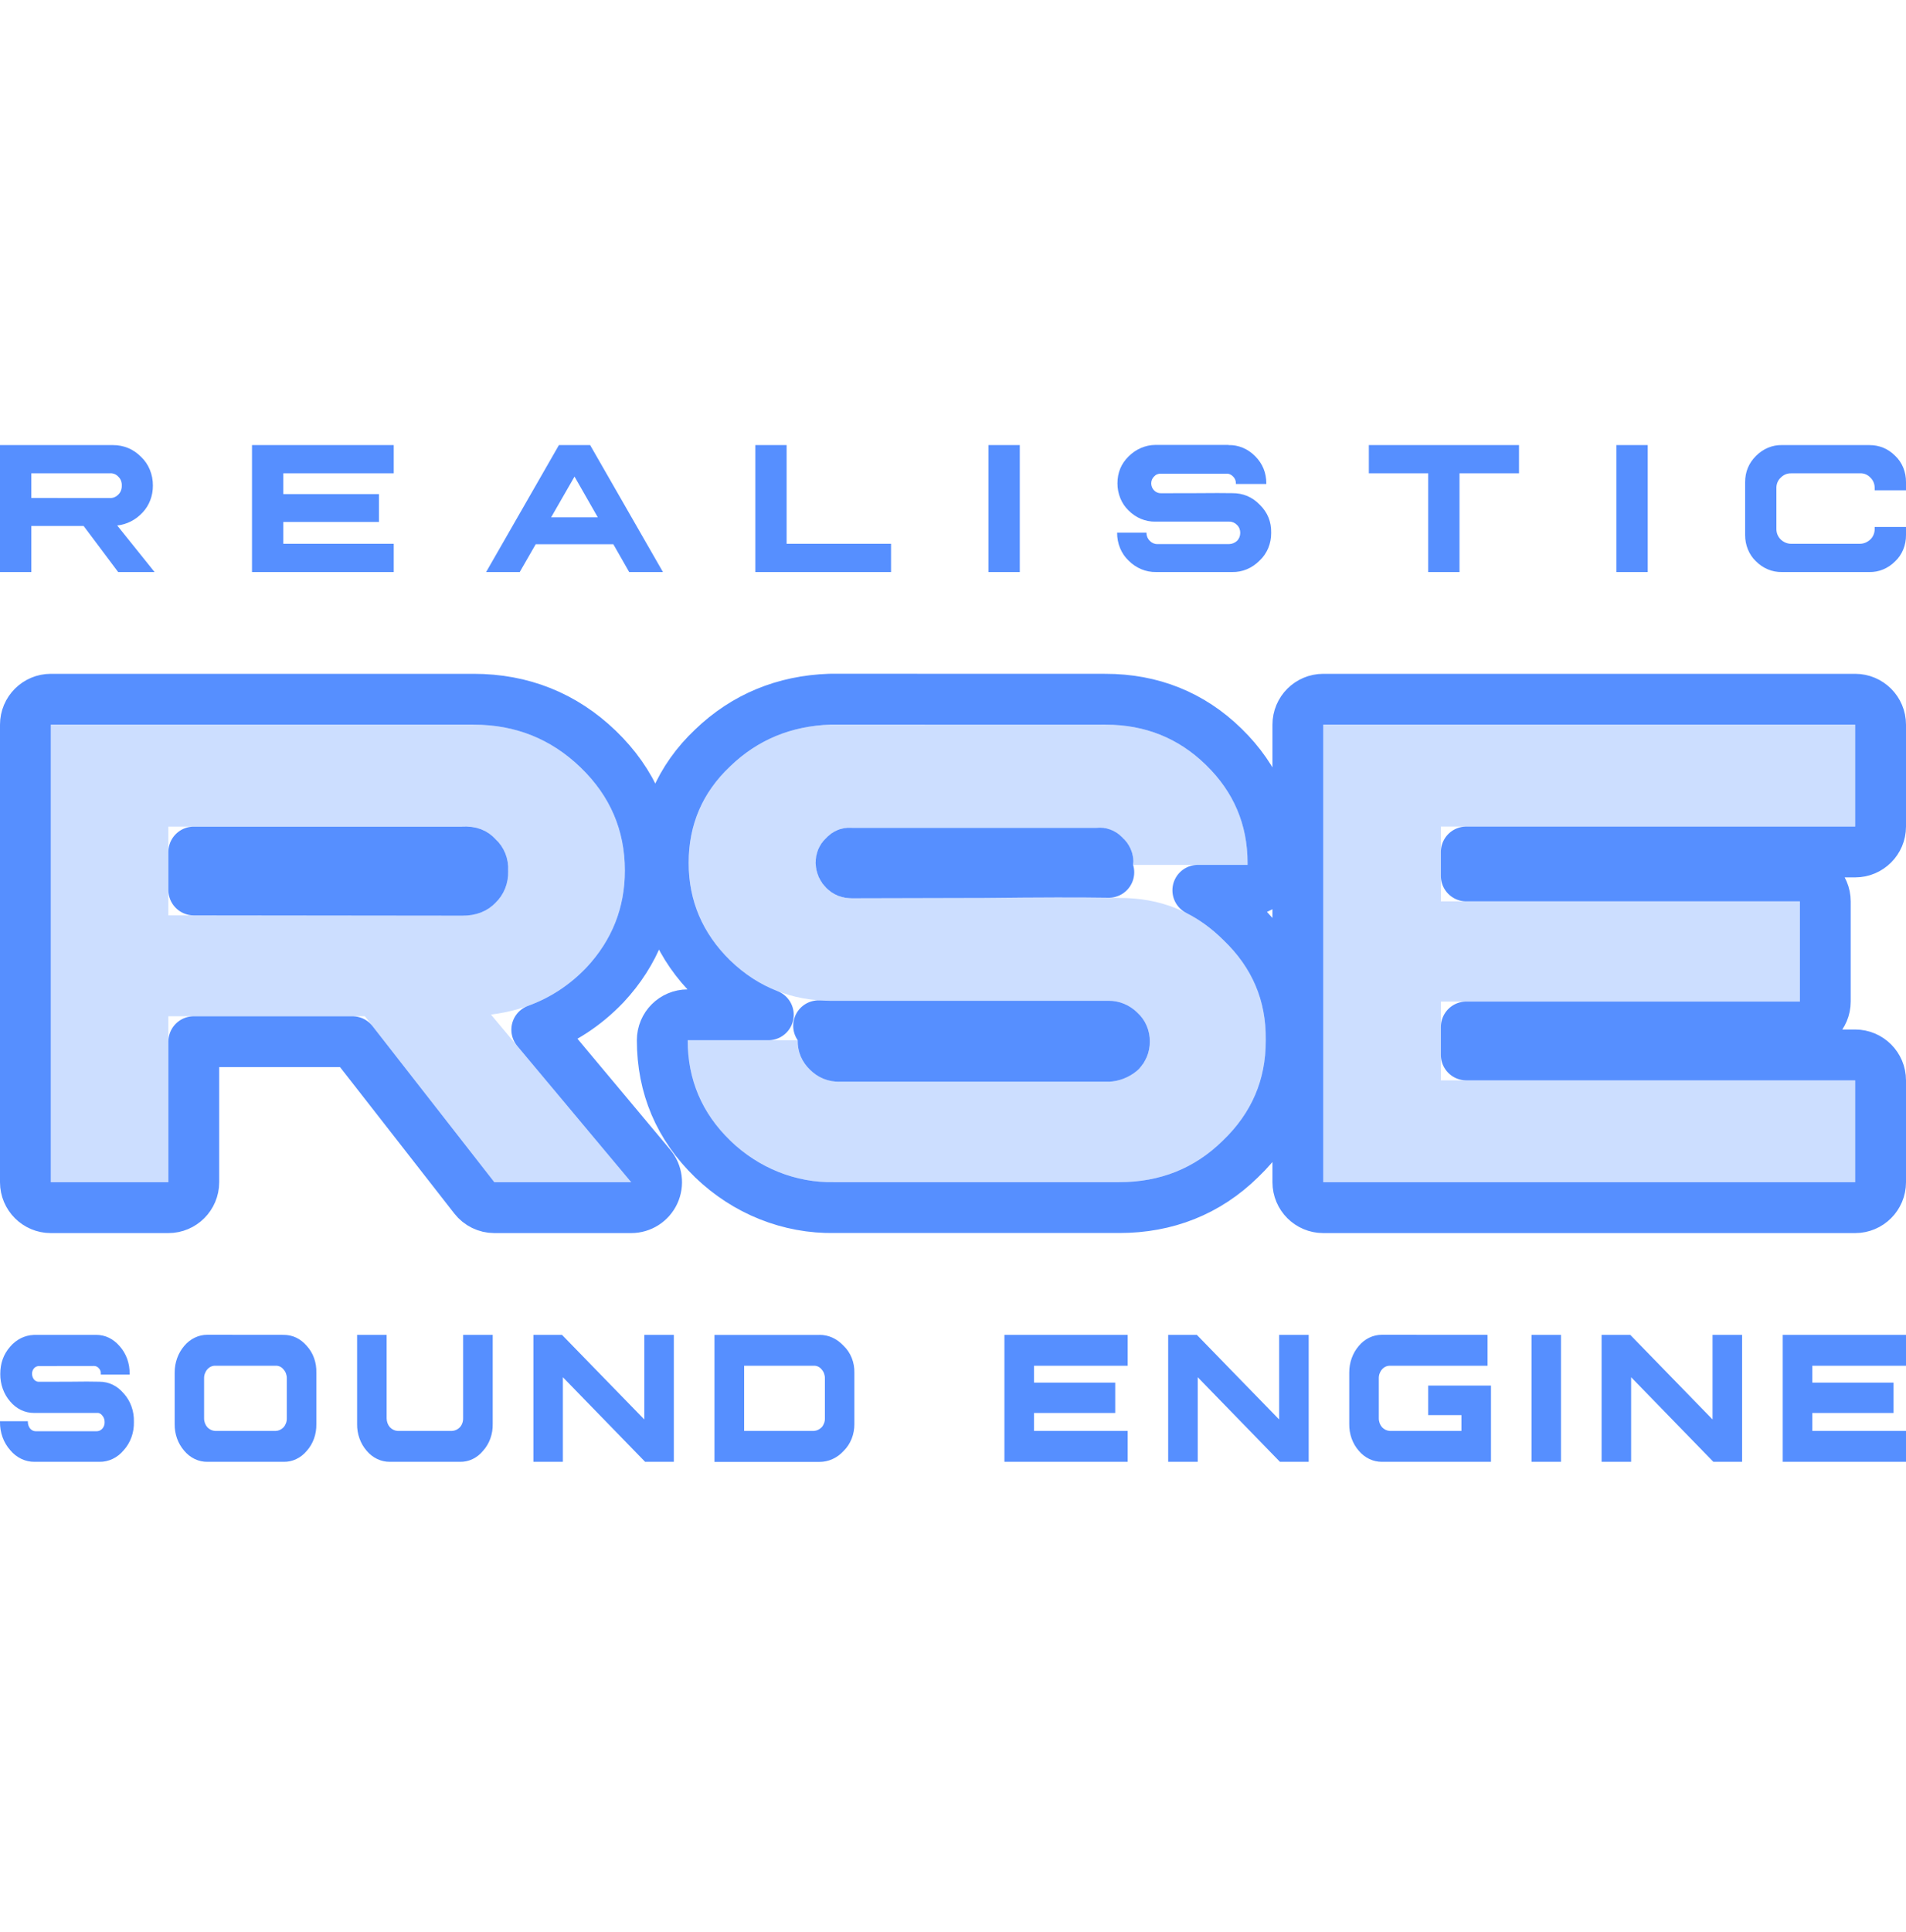 <?xml version="1.0" encoding="UTF-8"?> <svg xmlns="http://www.w3.org/2000/svg" width="75" height="76" viewBox="0 0 75 76" fill="none"><path opacity="0.3" d="M18.637 28.503C20.28 28.503 21.68 29.063 22.843 30.183C24.007 31.303 24.588 32.658 24.588 34.242C24.588 35.704 24.084 36.975 23.079 38.052C22.075 39.102 20.82 39.722 19.319 39.905L24.837 46.5H19.453L14.357 39.972H6.625V46.5H2V28.503H18.637ZM6.625 36.003L18.191 36.016C18.736 36.016 19.167 35.849 19.489 35.518C19.656 35.361 19.788 35.166 19.876 34.948C19.963 34.73 20.004 34.495 19.996 34.258C20.009 34.02 19.971 33.783 19.883 33.564C19.795 33.345 19.66 33.151 19.489 32.997C19.167 32.647 18.733 32.486 18.191 32.513H6.625V36.003ZM43.499 28.503C45.059 28.503 46.377 29.033 47.458 30.092C48.545 31.15 49.091 32.434 49.091 33.94V34.018H44.587C44.612 33.964 44.615 33.94 44.6 33.94C44.603 33.753 44.567 33.567 44.494 33.397C44.421 33.226 44.314 33.075 44.179 32.954C44.047 32.811 43.886 32.701 43.708 32.633C43.53 32.565 43.34 32.54 43.152 32.561H33.516C33.329 32.545 33.142 32.573 32.966 32.643C32.791 32.714 32.632 32.825 32.502 32.968C32.372 33.089 32.267 33.238 32.197 33.406C32.127 33.574 32.091 33.756 32.094 33.94C32.104 34.325 32.243 34.654 32.515 34.925C32.786 35.197 33.121 35.332 33.516 35.332C34.655 35.332 36.41 35.327 38.785 35.319C41.161 35.292 42.914 35.292 44.042 35.319C45.65 35.311 47.011 35.857 48.124 36.961C49.271 38.047 49.831 39.366 49.806 40.915C49.816 42.466 49.248 43.783 48.112 44.868C47.009 45.953 45.65 46.497 44.042 46.497H32.824C31.317 46.527 29.857 45.944 28.742 44.868C27.618 43.783 27.06 42.463 27.06 40.915H31.389V40.942C31.389 41.381 31.549 41.755 31.871 42.073C32.193 42.391 32.575 42.547 33.022 42.547H43.611C44.036 42.535 44.446 42.373 44.775 42.086C44.923 41.946 45.041 41.773 45.122 41.581C45.203 41.388 45.245 41.179 45.244 40.969C45.246 40.754 45.205 40.542 45.121 40.346C45.038 40.151 44.916 39.977 44.762 39.837C44.451 39.526 44.038 39.356 43.611 39.364H32.69C31.14 39.355 29.819 38.825 28.731 37.775C27.644 36.706 27.098 35.429 27.098 33.94C27.098 32.434 27.644 31.169 28.731 30.143C29.812 29.101 31.13 28.554 32.69 28.5L43.499 28.503ZM73 28.503V32.51H56.698V35.453H70.824V39.393H56.698V42.493H73V46.5H52.07V28.503H73Z" fill="#568FFF"></path><path d="M23.802 38.743L23.802 38.743L23.811 38.734C24.985 37.474 25.588 35.96 25.588 34.242C25.588 32.381 24.893 30.768 23.537 29.463C22.184 28.16 20.534 27.503 18.637 27.503H2C1.448 27.503 1 27.95 1 28.503V46.5C1 47.052 1.448 47.5 2 47.5H6.625C7.177 47.5 7.625 47.052 7.625 46.5V40.972H13.869L18.665 47.115C18.855 47.358 19.145 47.5 19.453 47.5H24.837C25.225 47.5 25.578 47.275 25.743 46.923C25.907 46.571 25.853 46.156 25.604 45.858L21.122 40.501C22.135 40.134 23.034 39.547 23.802 38.743ZM18.803 34.79C18.793 34.8 18.782 34.81 18.772 34.821C18.67 34.926 18.515 35.016 18.191 35.016C18.191 35.016 18.191 35.016 18.191 35.016L7.625 35.004V33.513H18.191C18.207 33.513 18.224 33.512 18.24 33.511C18.534 33.497 18.662 33.576 18.753 33.674C18.774 33.698 18.797 33.72 18.82 33.741C18.875 33.79 18.922 33.856 18.955 33.937C18.988 34.018 19.003 34.109 18.997 34.2C18.996 34.231 18.995 34.263 18.997 34.294C19 34.392 18.983 34.488 18.948 34.575C18.913 34.662 18.862 34.734 18.803 34.79ZM49.091 35.018C49.643 35.018 50.091 34.57 50.091 34.018V33.94C50.091 32.163 49.435 30.621 48.156 29.376C46.884 28.13 45.312 27.503 43.5 27.503C43.499 27.503 43.499 27.503 43.499 27.503L32.69 27.5C32.678 27.5 32.667 27.5 32.655 27.501C30.862 27.562 29.306 28.2 28.041 29.419C26.755 30.634 26.098 32.163 26.098 33.94C26.098 35.706 26.757 37.237 28.03 38.488L28.03 38.488L28.037 38.494C28.694 39.129 29.429 39.603 30.233 39.915H27.06C26.508 39.915 26.06 40.362 26.06 40.915C26.06 42.735 26.729 44.314 28.047 45.587L28.047 45.588C29.345 46.84 31.056 47.53 32.834 47.497H44.042C45.898 47.497 47.511 46.86 48.808 45.586C50.132 44.319 50.815 42.745 50.806 40.92C50.833 39.094 50.158 37.514 48.821 36.243C48.305 35.734 47.742 35.325 47.134 35.018H49.091ZM32.389 40.915C32.389 40.704 32.324 40.508 32.212 40.346C32.368 40.357 32.525 40.363 32.684 40.364H32.69H43.611L43.628 40.363C43.775 40.361 43.929 40.419 44.055 40.544C44.066 40.556 44.077 40.566 44.089 40.577C44.133 40.617 44.173 40.672 44.201 40.738C44.23 40.805 44.245 40.88 44.244 40.957L44.244 40.972C44.244 41.05 44.229 41.126 44.2 41.194C44.174 41.255 44.139 41.307 44.1 41.348C43.948 41.474 43.771 41.54 43.595 41.547H33.022C32.839 41.547 32.708 41.494 32.573 41.361C32.434 41.224 32.389 41.103 32.389 40.942V40.915ZM43.574 33.789C43.586 33.816 43.594 33.845 43.597 33.875C43.576 34.021 43.588 34.169 43.631 34.31C42.491 34.292 40.872 34.295 38.778 34.319C36.404 34.327 34.652 34.332 33.516 34.332C33.374 34.332 33.298 34.295 33.223 34.219C33.136 34.132 33.098 34.049 33.094 33.921C33.094 33.875 33.103 33.831 33.119 33.793C33.136 33.753 33.158 33.723 33.182 33.701C33.203 33.682 33.223 33.662 33.242 33.641C33.273 33.606 33.307 33.584 33.338 33.572C33.37 33.559 33.401 33.555 33.431 33.557C33.459 33.56 33.488 33.561 33.516 33.561H43.152C43.189 33.561 43.225 33.559 43.262 33.555C43.291 33.552 43.32 33.555 43.35 33.567C43.38 33.578 43.413 33.599 43.444 33.632C43.465 33.655 43.488 33.678 43.511 33.699C43.535 33.72 43.557 33.75 43.574 33.789ZM74 28.503C74 27.95 73.552 27.503 73 27.503H52.07C51.518 27.503 51.07 27.95 51.07 28.503V46.5C51.07 47.052 51.518 47.5 52.07 47.5H73C73.552 47.5 74 47.052 74 46.5V42.493C74 41.941 73.552 41.493 73 41.493H57.698V40.393H70.824C71.376 40.393 71.824 39.946 71.824 39.393V35.453C71.824 34.901 71.376 34.453 70.824 34.453H57.698V33.51H73C73.552 33.51 74 33.062 74 32.51V28.503Z" stroke="#568FFF" stroke-width="2" stroke-linejoin="round"></path><path d="M4.433 17.506C4.872 17.506 5.245 17.66 5.553 17.971C5.7 18.11 5.817 18.283 5.897 18.477C5.977 18.672 6.018 18.884 6.016 19.097C6.018 19.295 5.983 19.49 5.914 19.672C5.845 19.854 5.743 20.018 5.614 20.155C5.343 20.448 4.99 20.629 4.612 20.668L6.083 22.5H4.65L3.292 20.689H1.232V22.5H0V17.506H4.433ZM1.232 19.586L4.312 19.589C4.376 19.593 4.439 19.583 4.498 19.559C4.558 19.535 4.612 19.498 4.658 19.45C4.703 19.407 4.738 19.353 4.761 19.292C4.784 19.232 4.795 19.166 4.792 19.1C4.796 19.035 4.785 18.969 4.762 18.908C4.739 18.847 4.703 18.794 4.658 18.751C4.613 18.701 4.559 18.664 4.499 18.641C4.439 18.618 4.375 18.61 4.312 18.617H1.232V19.586ZM15.493 17.506V18.617H11.148V19.435H14.912V20.529H11.148V21.388H15.493V22.5H9.916V17.506H15.493ZM23.221 17.506L26.087 22.5H24.758L24.134 21.406H21.08L20.451 22.5H19.128L21.994 17.506H23.221ZM21.686 20.348H23.523L22.607 18.745L21.686 20.348ZM29.721 22.5V17.506H30.953V21.388H35.062V22.5H29.721ZM40.128 17.506V22.5H38.895V17.506H40.128ZM48.34 17.506C48.73 17.495 49.109 17.654 49.395 17.948C49.685 18.241 49.829 18.599 49.829 19.014V19.035H48.629C48.635 19.02 48.635 19.014 48.632 19.014C48.633 18.962 48.624 18.911 48.604 18.864C48.585 18.817 48.556 18.775 48.52 18.742C48.484 18.702 48.441 18.672 48.394 18.653C48.347 18.634 48.296 18.627 48.246 18.632H45.68C45.63 18.628 45.58 18.636 45.534 18.655C45.487 18.674 45.445 18.705 45.41 18.745C45.375 18.778 45.347 18.82 45.328 18.866C45.309 18.913 45.3 18.963 45.3 19.014C45.301 19.066 45.311 19.117 45.33 19.164C45.35 19.211 45.378 19.253 45.412 19.287C45.485 19.361 45.573 19.4 45.68 19.4L47.084 19.397C47.716 19.391 48.185 19.391 48.485 19.397C48.913 19.394 49.275 19.545 49.572 19.853C49.878 20.152 50.028 20.52 50.02 20.95C50.023 21.158 49.984 21.365 49.906 21.555C49.827 21.744 49.712 21.912 49.567 22.046C49.272 22.348 48.883 22.51 48.482 22.5H45.493C45.091 22.508 44.702 22.346 44.405 22.046C44.263 21.911 44.149 21.742 44.072 21.553C43.994 21.363 43.956 21.157 43.958 20.95H45.112V20.956C45.112 21.015 45.124 21.074 45.146 21.128C45.168 21.182 45.2 21.23 45.241 21.27C45.323 21.356 45.433 21.403 45.546 21.4H48.367C48.48 21.397 48.59 21.352 48.678 21.273C48.717 21.233 48.749 21.185 48.77 21.132C48.792 21.078 48.803 21.02 48.803 20.961C48.804 20.902 48.793 20.843 48.771 20.788C48.749 20.734 48.716 20.686 48.675 20.647C48.593 20.561 48.483 20.514 48.37 20.517H45.461C45.071 20.524 44.693 20.366 44.405 20.075C44.268 19.943 44.158 19.779 44.084 19.596C44.009 19.412 43.97 19.213 43.971 19.011C43.971 18.593 44.116 18.241 44.405 17.956C44.694 17.666 45.07 17.503 45.461 17.5H48.34V17.506ZM59.772 17.506V18.617H57.431V22.5H56.199V18.617H53.863V17.506H59.772ZM64.837 17.506V22.5H63.605V17.506H64.837ZM73.551 17.506C73.955 17.506 74.298 17.648 74.579 17.933C74.713 18.06 74.821 18.218 74.893 18.396C74.966 18.575 75.002 18.768 75 18.964V19.284H73.768V19.201C73.769 19.122 73.755 19.044 73.726 18.973C73.697 18.901 73.653 18.837 73.599 18.786C73.545 18.727 73.48 18.682 73.409 18.653C73.338 18.624 73.262 18.612 73.186 18.617H70.481C70.406 18.614 70.33 18.628 70.259 18.657C70.189 18.687 70.124 18.732 70.069 18.789C70.014 18.839 69.971 18.902 69.941 18.974C69.912 19.045 69.898 19.123 69.9 19.201V20.804C69.9 20.964 69.956 21.104 70.071 21.219C70.185 21.328 70.331 21.388 70.481 21.388H73.186C73.338 21.387 73.484 21.326 73.599 21.216C73.652 21.165 73.695 21.102 73.724 21.031C73.753 20.959 73.768 20.882 73.768 20.804V20.727H75V21.041C75.002 21.237 74.966 21.431 74.893 21.609C74.821 21.787 74.713 21.945 74.579 22.073C74.299 22.357 73.931 22.51 73.551 22.5H70.12C69.74 22.509 69.372 22.356 69.091 22.073C68.957 21.945 68.851 21.787 68.778 21.608C68.705 21.43 68.669 21.237 68.67 21.041V18.964C68.67 18.561 68.812 18.217 69.096 17.933C69.376 17.65 69.743 17.497 70.122 17.506H73.551Z" fill="#568FFF"></path><path d="M1.334 52.503H3.777C4.141 52.503 4.455 52.654 4.712 52.953C4.839 53.096 4.939 53.265 5.006 53.451C5.072 53.636 5.105 53.835 5.1 54.035V54.065H3.967V54.035C3.97 53.995 3.965 53.955 3.952 53.918C3.939 53.88 3.919 53.846 3.892 53.819C3.868 53.79 3.839 53.767 3.806 53.751C3.773 53.735 3.738 53.727 3.702 53.727L1.527 53.73C1.491 53.73 1.456 53.739 1.423 53.755C1.39 53.77 1.36 53.793 1.336 53.822C1.311 53.851 1.292 53.885 1.279 53.922C1.266 53.959 1.26 53.999 1.262 54.038C1.262 54.121 1.289 54.195 1.34 54.261C1.393 54.32 1.455 54.349 1.527 54.349L2.719 54.346C3.255 54.338 3.654 54.338 3.908 54.346C4.286 54.346 4.607 54.501 4.87 54.809C5.002 54.954 5.106 55.128 5.174 55.32C5.243 55.512 5.275 55.717 5.269 55.923C5.275 56.129 5.243 56.335 5.174 56.526C5.106 56.718 5.002 56.892 4.87 57.038C4.748 57.185 4.6 57.303 4.434 57.382C4.268 57.461 4.089 57.501 3.908 57.497H1.364C1.183 57.5 1.004 57.46 0.839 57.381C0.673 57.302 0.524 57.185 0.402 57.038C0.271 56.891 0.168 56.717 0.099 56.526C0.03 56.334 -0.003 56.129 0 55.923V55.9H1.096V55.932C1.097 56.027 1.13 56.119 1.187 56.19C1.248 56.258 1.321 56.294 1.407 56.294H3.804C3.846 56.294 3.888 56.285 3.927 56.267C3.966 56.249 4.001 56.222 4.03 56.189C4.059 56.155 4.082 56.115 4.097 56.072C4.112 56.028 4.119 55.982 4.117 55.935C4.118 55.888 4.111 55.84 4.095 55.796C4.08 55.752 4.056 55.711 4.026 55.677C4.001 55.641 3.967 55.612 3.929 55.594C3.89 55.575 3.848 55.569 3.807 55.574H1.337C1.161 55.575 0.987 55.535 0.825 55.458C0.664 55.38 0.519 55.266 0.399 55.123C0.146 54.832 0.006 54.442 0.011 54.038C0.011 53.62 0.14 53.265 0.394 52.974C0.634 52.689 0.966 52.521 1.318 52.506H1.334V52.503ZM11.156 52.503C11.515 52.503 11.821 52.648 12.073 52.939C12.198 53.076 12.296 53.24 12.36 53.421C12.425 53.602 12.454 53.796 12.448 53.991V56.015C12.452 56.21 12.421 56.403 12.356 56.584C12.291 56.765 12.194 56.929 12.07 57.067C11.954 57.206 11.813 57.316 11.656 57.39C11.499 57.465 11.33 57.501 11.159 57.497H8.159C7.988 57.499 7.819 57.461 7.662 57.386C7.505 57.311 7.364 57.2 7.248 57.061C7.127 56.922 7.031 56.758 6.966 56.578C6.902 56.398 6.87 56.206 6.873 56.012V53.988C6.871 53.596 7.007 53.219 7.251 52.936C7.367 52.798 7.508 52.688 7.664 52.613C7.82 52.538 7.989 52.499 8.159 52.5L11.156 52.503ZM8.156 53.863C8.115 53.91 8.083 53.966 8.061 54.027C8.039 54.088 8.029 54.154 8.031 54.219V55.781C8.029 55.914 8.076 56.041 8.159 56.137C8.242 56.224 8.35 56.275 8.465 56.282H10.848C10.965 56.278 11.075 56.226 11.159 56.137C11.201 56.09 11.233 56.034 11.255 55.973C11.277 55.912 11.287 55.847 11.285 55.781V54.219C11.287 54.153 11.276 54.088 11.254 54.026C11.232 53.965 11.199 53.91 11.156 53.863C11.119 53.815 11.072 53.777 11.019 53.752C10.966 53.727 10.909 53.715 10.851 53.718H8.467C8.409 53.716 8.351 53.728 8.298 53.754C8.244 53.779 8.196 53.816 8.156 53.863ZM15.214 52.503V55.781C15.213 55.914 15.26 56.041 15.343 56.137C15.426 56.224 15.534 56.275 15.648 56.282H17.786C17.902 56.276 18.012 56.225 18.097 56.137C18.139 56.09 18.172 56.035 18.193 55.973C18.215 55.912 18.225 55.847 18.223 55.781V52.503H19.388V56.009C19.392 56.204 19.361 56.397 19.296 56.578C19.232 56.759 19.134 56.923 19.01 57.061C18.895 57.202 18.755 57.313 18.597 57.389C18.44 57.464 18.27 57.501 18.099 57.497H15.343C15.171 57.499 15.001 57.461 14.843 57.386C14.686 57.311 14.544 57.201 14.427 57.061C14.181 56.779 14.046 56.401 14.052 56.009V52.503H15.214ZM22.114 52.503L25.353 55.831V52.503H26.515V57.497H25.385L22.149 54.169V57.497H20.989V52.503H22.114ZM32.242 52.503C32.606 52.503 32.928 52.648 33.204 52.942C33.338 53.072 33.445 53.234 33.517 53.415C33.589 53.596 33.623 53.793 33.619 53.991V56.015C33.62 56.213 33.584 56.408 33.512 56.589C33.44 56.77 33.334 56.932 33.201 57.064C33.075 57.203 32.926 57.313 32.761 57.388C32.596 57.463 32.42 57.501 32.242 57.5H28.114V52.506H32.242V52.503ZM29.28 56.282H32.023C32.138 56.276 32.248 56.224 32.333 56.137C32.375 56.09 32.407 56.034 32.429 55.973C32.451 55.912 32.461 55.847 32.459 55.781V54.219C32.461 54.153 32.45 54.088 32.428 54.026C32.406 53.965 32.373 53.91 32.331 53.863C32.293 53.815 32.246 53.777 32.193 53.752C32.14 53.727 32.083 53.715 32.025 53.718H29.282V56.282H29.28ZM44.373 52.503V53.718H40.688V54.382H43.883V55.577H40.688V56.282H44.373V57.497H39.523V52.503H44.373ZM47.095 52.503L50.333 55.831V52.503H51.496V57.497H50.365L47.13 54.169V57.497H45.967V52.503H47.095ZM58.535 52.503V53.718H54.691C54.633 53.717 54.575 53.729 54.522 53.754C54.468 53.779 54.42 53.816 54.38 53.863C54.339 53.91 54.307 53.966 54.285 54.027C54.263 54.088 54.253 54.154 54.255 54.219V55.781C54.253 55.914 54.3 56.041 54.383 56.137C54.466 56.224 54.574 56.275 54.688 56.282H57.506V55.66H56.199V54.498H58.669V57.497H54.383C54.211 57.499 54.041 57.461 53.883 57.386C53.726 57.311 53.584 57.201 53.467 57.061C53.345 56.922 53.249 56.758 53.185 56.578C53.121 56.398 53.089 56.206 53.092 56.012V53.988C53.09 53.596 53.225 53.219 53.47 52.936C53.586 52.797 53.727 52.687 53.884 52.612C54.041 52.537 54.21 52.499 54.38 52.5L58.535 52.503ZM61.425 52.503V57.497H60.265V52.503H61.425ZM64.149 52.503L67.388 55.831V52.503H68.55V57.497H67.42L64.184 54.169V57.497H63.022V52.503H64.149ZM75 52.503V53.718H71.314V54.382H74.51V55.577H71.314V56.282H75V57.497H70.149V52.503H75Z" fill="#568FFF"></path></svg> 